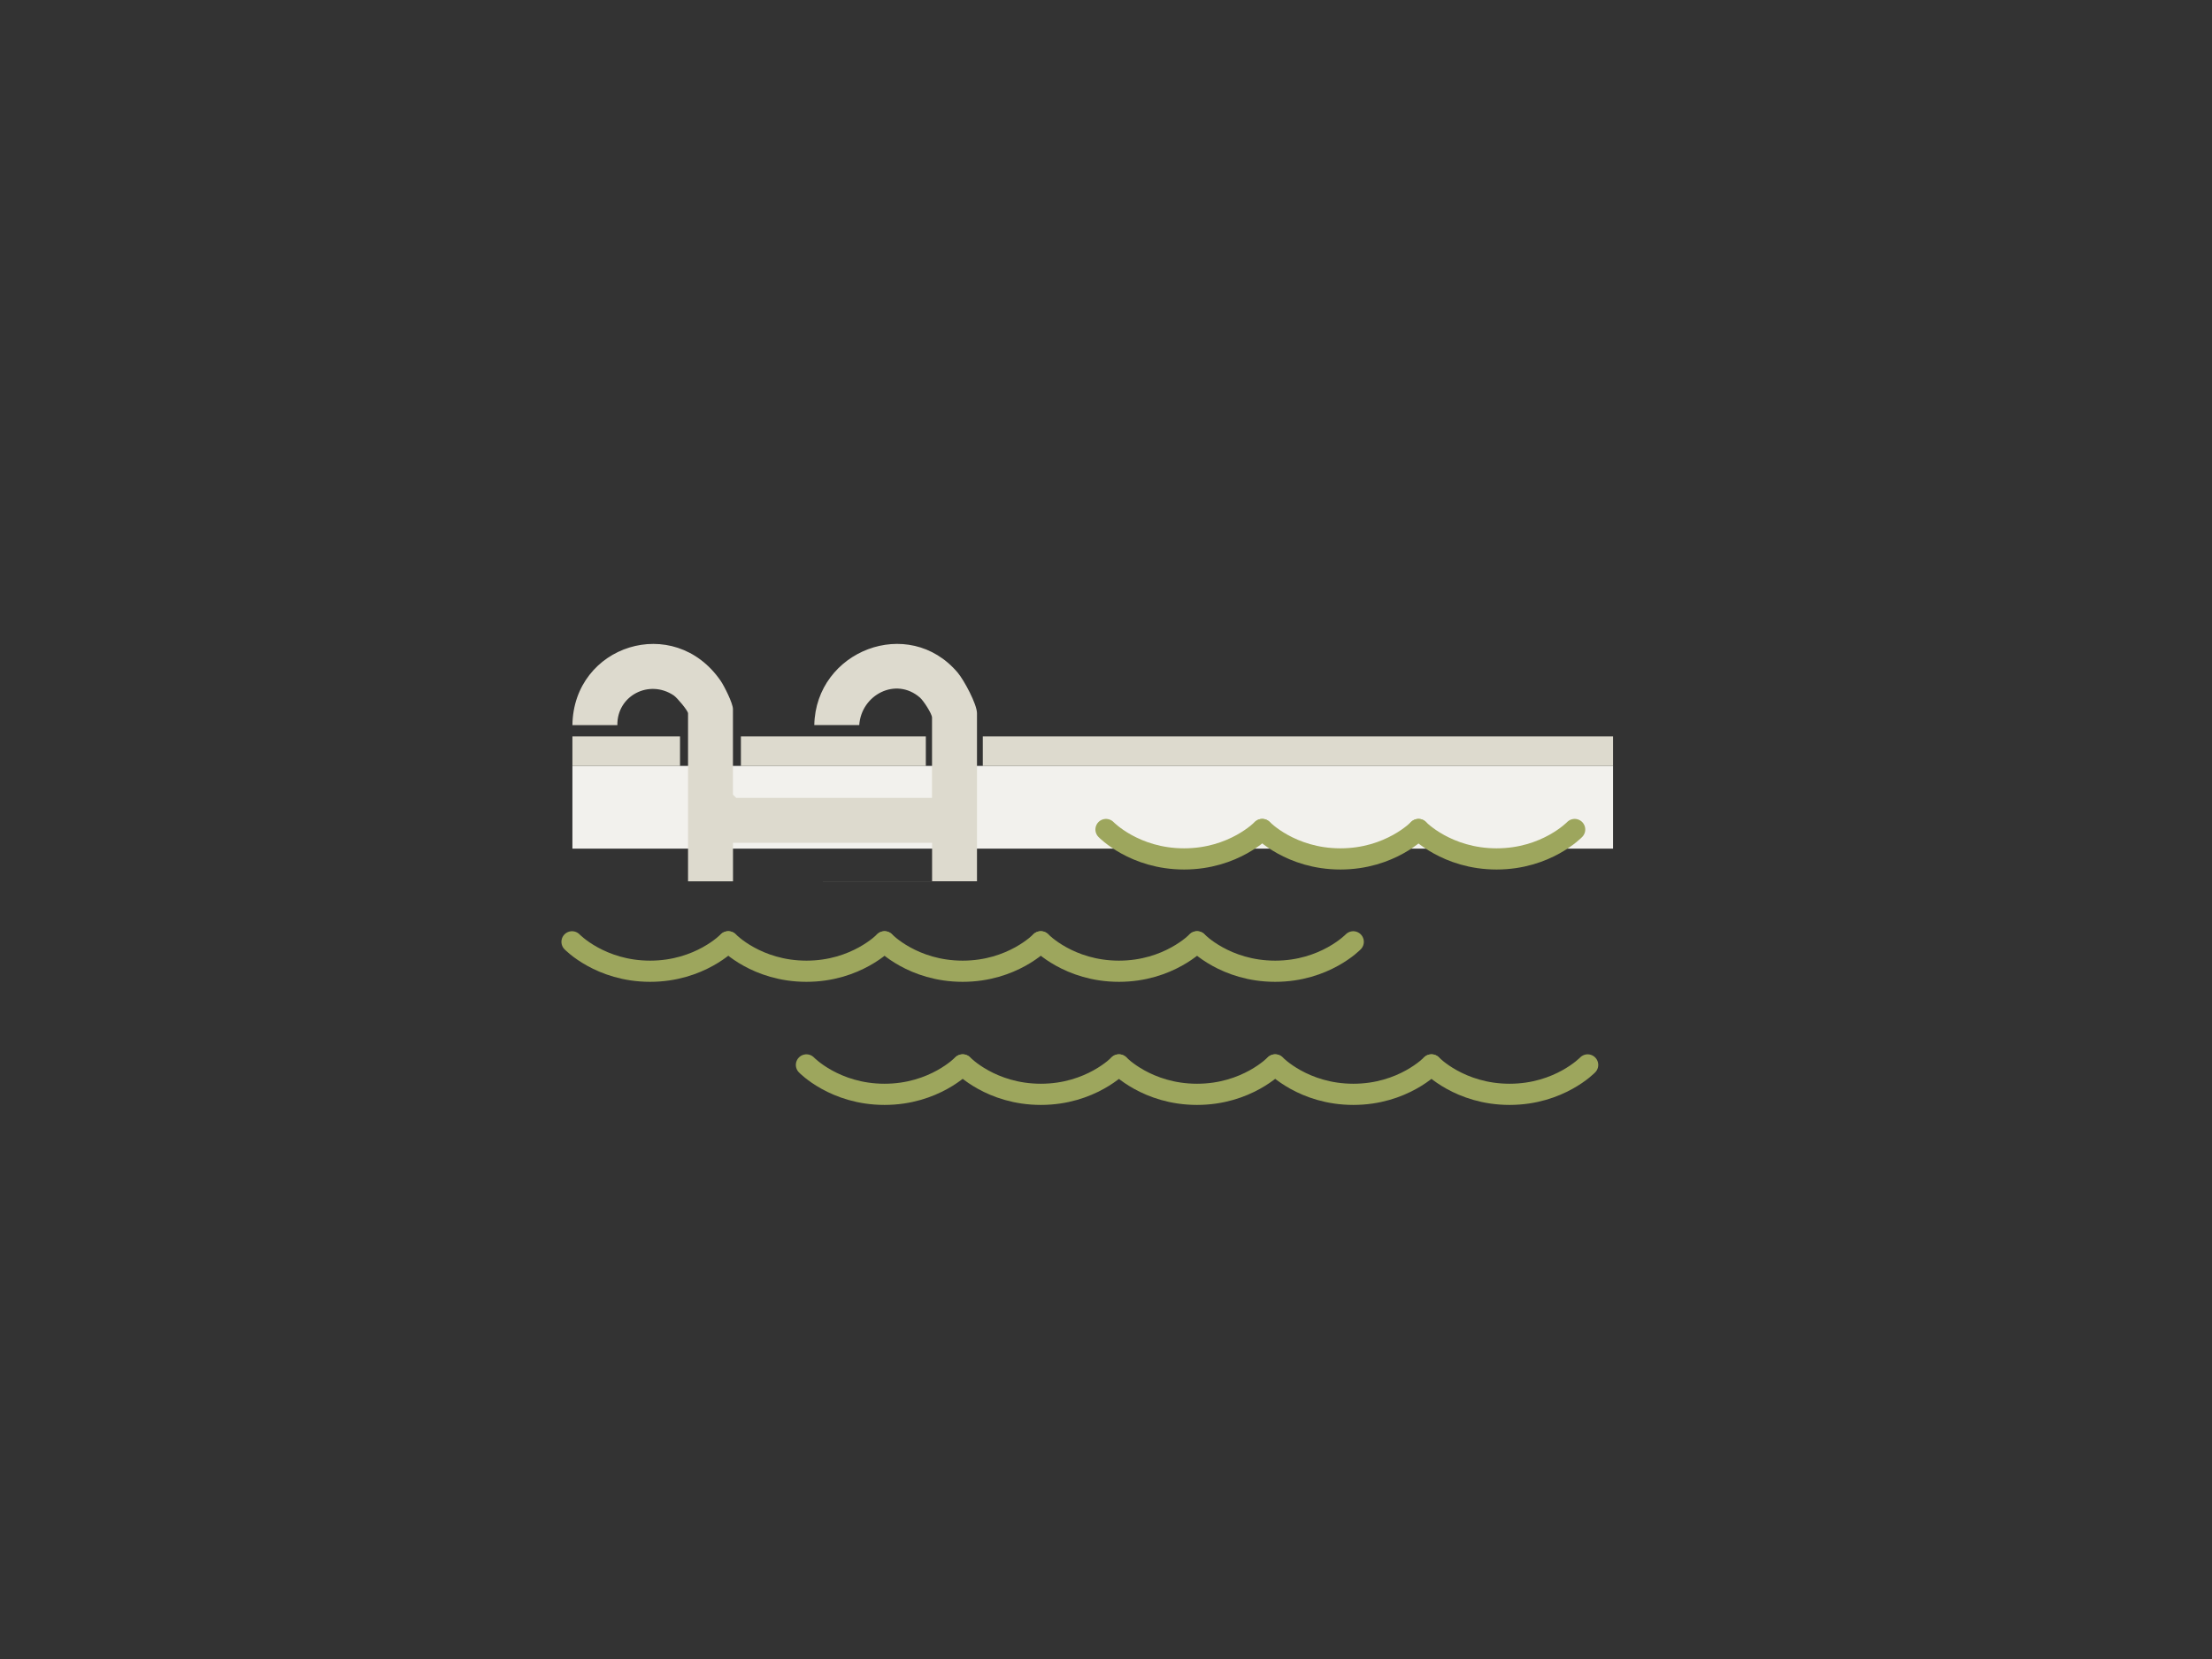 <?xml version="1.0" encoding="UTF-8"?> <svg xmlns="http://www.w3.org/2000/svg" id="Calque_1" version="1.1" viewBox="0 0 400 300"><rect x="0" y="0" width="400" height="300" fill="#333333" stroke="none"/><defs><style> .st0 { fill: #dddace; } .st1 { fill: #f2f1ed; } .st2 { fill: none; stroke: #9da65d; stroke-linecap: round; stroke-miterlimit: 10; stroke-width: 3.83px; } </style></defs><rect class="st1" x="103.51" y="138.5" width="188.18" height="14.96"></rect><g><rect class="st0" x="133.98" y="133.17" width="33.44" height="5.33"></rect><rect class="st0" x="103.51" y="133.17" width="19.46" height="5.33"></rect><rect class="st0" x="177.72" y="133.17" width="113.97" height="5.33"></rect></g><g><path class="st2" d="M188.22,170.31s5.11,5.32,14.12,5.32,14.12-5.32,14.12-5.32"></path><path class="st2" d="M159.96,170.31s5.11,5.32,14.12,5.32,14.12-5.32,14.12-5.32"></path><path class="st2" d="M131.71,170.31s5.11,5.32,14.12,5.32,14.12-5.32,14.12-5.32"></path><path class="st2" d="M103.44,170.31s5.11,5.32,14.12,5.32,14.12-5.32,14.12-5.32"></path><path class="st2" d="M216.47,170.31s5.11,5.32,14.12,5.32,14.12-5.32,14.12-5.32"></path><path class="st2" d="M256.51,150s5.11,5.32,14.12,5.32,14.12-5.32,14.12-5.32"></path><path class="st2" d="M228.27,150s5.11,5.32,14.12,5.32,14.12-5.32,14.12-5.32"></path><path class="st2" d="M200,150s5.11,5.32,14.12,5.32,14.12-5.32,14.12-5.32"></path><path class="st2" d="M230.61,192.57s5.11,5.32,14.12,5.32,14.12-5.32,14.12-5.32"></path><path class="st2" d="M202.34,192.57s5.11,5.32,14.12,5.32,14.12-5.32,14.12-5.32"></path><path class="st2" d="M174.1,192.57s5.11,5.32,14.12,5.32,14.12-5.32,14.12-5.32"></path><path class="st2" d="M145.83,192.57s5.11,5.32,14.12,5.32,14.12-5.32,14.12-5.32"></path><path class="st2" d="M258.86,192.57s5.11,5.32,14.12,5.32,14.12-5.32,14.12-5.32"></path></g><path class="st0" d="M124.42,159.37v-30.38c0-.46-1.97-2.82-2.58-3.23-4.46-3-10.28.04-10.2,5.36h-8.13c.2-14.45,18.33-20.28,26.8-8.02.67.98,2.23,4.09,2.23,5.12v15.48l.58.58h35.42v-14.52c0-.68-1.55-3.07-2.19-3.62-4.35-3.78-10.6-.5-10.97,4.97h-8.13c.27-13.45,17.06-19.96,25.93-9.48,1.14,1.35,3.49,5.71,3.49,7.35v30.38M168.55,159.37v-6.96h-36v6.96"></path></svg> 